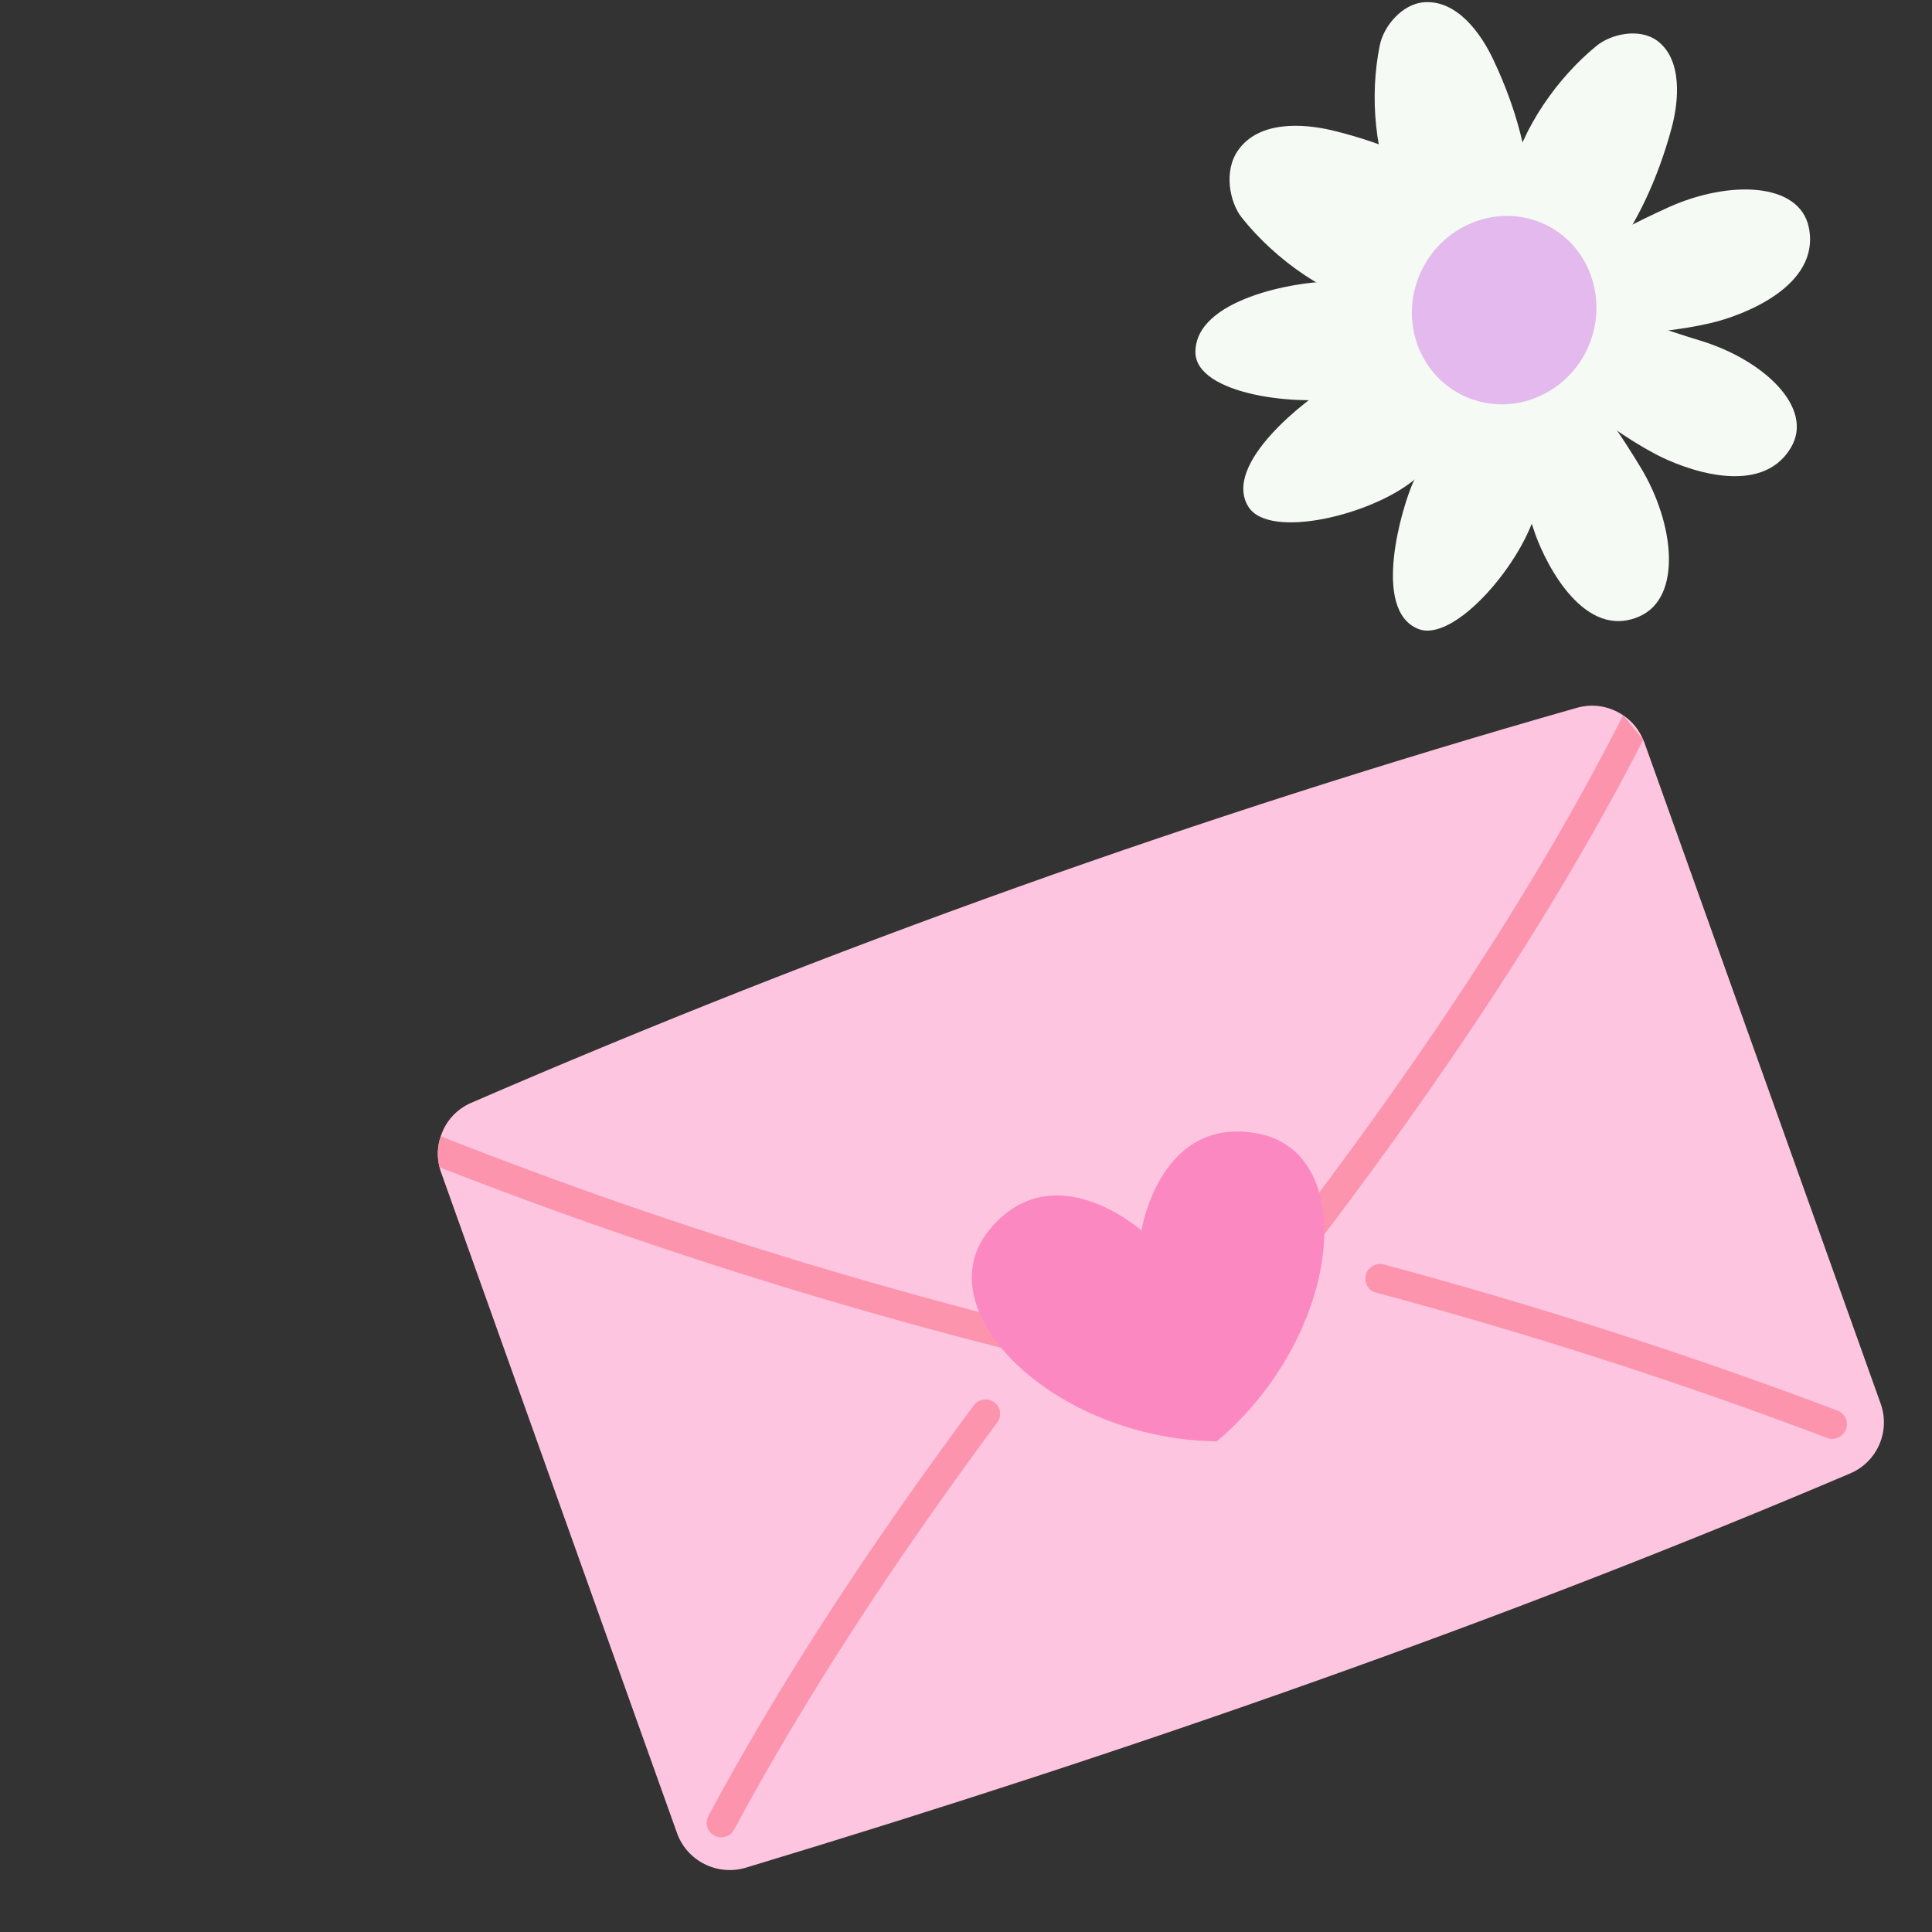 <svg xmlns="http://www.w3.org/2000/svg" xmlns:xlink="http://www.w3.org/1999/xlink" width="50" zoomAndPan="magnify" viewBox="0 0 37.5 37.5" height="50" preserveAspectRatio="xMidYMid meet"><rect x="0" y="0" width="37.5" height="37.5" fill="#333333" stroke="none"/><defs><clipPath id="b602695e94"><path d="M 8 13 L 37 13 L 37 37 L 8 37 Z M 8 13 "></path></clipPath><clipPath id="8d8b5cbcc1"><path d="M 8.027 21.27 L 31.457 12.898 L 37.098 28.684 L 13.668 37.055 Z M 8.027 21.27 "></path></clipPath><clipPath id="0709905b75"><path d="M 8.027 21.27 L 31.457 12.898 L 37.098 28.684 L 13.668 37.055 Z M 8.027 21.27 "></path></clipPath><clipPath id="2f519b0b3d"><path d="M 8 13 L 32 13 L 32 28 L 8 28 Z M 8 13 "></path></clipPath><clipPath id="7524a84410"><path d="M 8.027 21.27 L 31.457 12.898 L 37.098 28.684 L 13.668 37.055 Z M 8.027 21.27 "></path></clipPath><clipPath id="f63a0cf0b3"><path d="M 8.027 21.27 L 31.457 12.898 L 37.098 28.684 L 13.668 37.055 Z M 8.027 21.27 "></path></clipPath><clipPath id="c405e8112d"><path d="M 13 27 L 20 27 L 20 36 L 13 36 Z M 13 27 "></path></clipPath><clipPath id="f22e8cba55"><path d="M 8.027 21.27 L 31.457 12.898 L 37.098 28.684 L 13.668 37.055 Z M 8.027 21.27 "></path></clipPath><clipPath id="74aec0ecc2"><path d="M 8.027 21.27 L 31.457 12.898 L 37.098 28.684 L 13.668 37.055 Z M 8.027 21.27 "></path></clipPath><clipPath id="ab472d13c9"><path d="M 26 24 L 36 24 L 36 28 L 26 28 Z M 26 24 "></path></clipPath><clipPath id="38611e5e41"><path d="M 8.027 21.27 L 31.457 12.898 L 37.098 28.684 L 13.668 37.055 Z M 8.027 21.27 "></path></clipPath><clipPath id="ab862345e9"><path d="M 8.027 21.27 L 31.457 12.898 L 37.098 28.684 L 13.668 37.055 Z M 8.027 21.27 "></path></clipPath><clipPath id="65ba2a508b"><path d="M 18 21 L 26 21 L 26 28 L 18 28 Z M 18 21 "></path></clipPath><clipPath id="7652ee50e1"><path d="M 8.027 21.27 L 31.457 12.898 L 37.098 28.684 L 13.668 37.055 Z M 8.027 21.27 "></path></clipPath><clipPath id="9874283be0"><path d="M 8.027 21.27 L 31.457 12.898 L 37.098 28.684 L 13.668 37.055 Z M 8.027 21.27 "></path></clipPath><clipPath id="ca7f744671"><path d="M 23.18 2 L 30 2 L 30 7 L 23.18 7 Z M 23.18 2 "></path></clipPath><clipPath id="98152ce28e"><path d="M 29 3 L 35.355 3 L 35.355 7 L 29 7 Z M 29 3 "></path></clipPath><clipPath id="de29747867"><path d="M 29 6 L 33 6 L 33 12.527 L 29 12.527 Z M 29 6 "></path></clipPath><clipPath id="a0e0d62881"><path d="M 27 7 L 30 7 L 30 12.527 L 27 12.527 Z M 27 7 "></path></clipPath><clipPath id="009236608a"><path d="M 23.18 5 L 29 5 L 29 8 L 23.18 8 Z M 23.18 5 "></path></clipPath></defs><g id="0b1d14f01b"><g clip-rule="nonzero" clip-path="url(#b602695e94)"><g clip-rule="nonzero" clip-path="url(#8d8b5cbcc1)"><g clip-rule="nonzero" clip-path="url(#0709905b75)"><path style=" stroke:none;fill-rule:nonzero;fill:#fdc5df;fill-opacity:1;" d="M 31.918 14.414 L 36.504 27.246 C 36.695 27.781 36.438 28.375 35.914 28.598 C 29.328 31.402 22.137 33.938 14.469 36.254 C 13.918 36.414 13.336 36.121 13.141 35.582 L 8.562 22.758 C 8.547 22.723 8.539 22.691 8.531 22.656 C 8.48 22.453 8.488 22.246 8.555 22.055 C 8.645 21.773 8.855 21.531 9.145 21.406 C 16.133 18.379 23.285 15.824 30.609 13.738 C 30.926 13.648 31.25 13.711 31.504 13.883 C 31.676 13.996 31.812 14.16 31.895 14.359 C 31.902 14.379 31.91 14.395 31.918 14.414 Z M 31.918 14.414 "></path></g></g></g><g clip-rule="nonzero" clip-path="url(#2f519b0b3d)"><g clip-rule="nonzero" clip-path="url(#7524a84410)"><g clip-rule="nonzero" clip-path="url(#f63a0cf0b3)"><path style=" stroke:none;fill-rule:nonzero;fill:#fc94ae;fill-opacity:1;" d="M 31.504 13.883 C 29.59 17.668 26.812 21.781 23.043 26.43 C 18.07 25.359 13.203 23.891 8.555 22.055 C 8.488 22.246 8.48 22.453 8.531 22.656 C 13.203 24.484 18.098 25.953 23.094 27.02 L 23.262 27.055 L 23.375 26.922 C 27.152 22.277 29.949 18.156 31.895 14.359 Z M 31.504 13.883 "></path></g></g></g><g clip-rule="nonzero" clip-path="url(#c405e8112d)"><g clip-rule="nonzero" clip-path="url(#f22e8cba55)"><g clip-rule="nonzero" clip-path="url(#74aec0ecc2)"><path style=" stroke:none;fill-rule:nonzero;fill:#fc94ae;fill-opacity:1;" d="M 13.867 35.629 C 13.727 35.555 13.676 35.383 13.75 35.246 C 15.102 32.73 16.793 30.117 18.902 27.277 C 18.996 27.152 19.176 27.125 19.301 27.219 C 19.426 27.312 19.449 27.488 19.355 27.613 C 17.262 30.434 15.59 33.023 14.246 35.516 C 14.172 35.652 14.004 35.703 13.867 35.629 Z M 13.867 35.629 "></path></g></g></g><g clip-rule="nonzero" clip-path="url(#ab472d13c9)"><g clip-rule="nonzero" clip-path="url(#38611e5e41)"><g clip-rule="nonzero" clip-path="url(#ab862345e9)"><path style=" stroke:none;fill-rule:nonzero;fill:#fc94ae;fill-opacity:1;" d="M 35.465 27.91 C 32.621 26.832 29.676 25.883 26.711 25.09 C 26.559 25.051 26.469 24.898 26.512 24.746 C 26.551 24.594 26.707 24.504 26.859 24.543 C 29.84 25.344 32.801 26.297 35.664 27.379 C 35.812 27.434 35.887 27.598 35.828 27.746 C 35.773 27.891 35.609 27.965 35.465 27.91 Z M 35.465 27.91 "></path></g></g></g><g clip-rule="nonzero" clip-path="url(#65ba2a508b)"><g clip-rule="nonzero" clip-path="url(#7652ee50e1)"><g clip-rule="nonzero" clip-path="url(#9874283be0)"><path style=" stroke:none;fill-rule:nonzero;fill:#fc88c1;fill-opacity:1;" d="M 24.426 22.004 C 22.508 21.633 22.156 23.887 22.156 23.887 C 22.156 23.887 20.453 22.363 19.207 23.867 C 17.914 25.43 20.461 27.934 23.617 27.977 C 26.031 25.941 26.418 22.395 24.426 22.004 Z M 24.426 22.004 "></path></g></g></g><path style=" stroke:none;fill-rule:evenodd;fill:#f5faf4;fill-opacity:1;" d="M 30.434 5.781 C 29.371 6.246 28.996 4.836 29.32 3.445 C 29.543 2.484 30.234 1.504 30.992 0.887 C 31.266 0.664 31.812 0.535 32.164 0.789 C 32.66 1.156 32.586 1.957 32.449 2.473 C 31.871 4.625 30.781 5.633 30.434 5.781 Z M 30.434 5.781 "></path><path style=" stroke:none;fill-rule:evenodd;fill:#f5faf4;fill-opacity:1;" d="M 29.551 5.004 C 29.012 6.055 27.781 5.215 27.129 3.938 C 26.676 3.047 26.582 1.852 26.781 0.883 C 26.848 0.527 27.203 0.074 27.648 0.043 C 28.289 0 28.754 0.664 28.984 1.156 C 29.941 3.172 29.73 4.656 29.551 5.004 Z M 29.551 5.004 "></path><g clip-rule="nonzero" clip-path="url(#ca7f744671)"><path style=" stroke:none;fill-rule:evenodd;fill:#f5faf4;fill-opacity:1;" d="M 29.344 4.645 C 29.824 5.816 28.301 6.297 26.816 5.992 C 25.789 5.781 24.758 5.047 24.105 4.227 C 23.867 3.93 23.746 3.32 24.031 2.918 C 24.434 2.34 25.289 2.398 25.844 2.527 C 28.129 3.074 29.184 4.258 29.344 4.645 Z M 29.344 4.645 "></path></g><g clip-rule="nonzero" clip-path="url(#98152ce28e)"><path style=" stroke:none;fill-rule:evenodd;fill:#f5faf4;fill-opacity:1;" d="M 29.965 5.719 C 29.973 5.285 31.109 4.602 32.387 4.023 C 33.555 3.496 34.926 3.531 35.109 4.414 C 35.344 5.559 33.816 6.129 33.207 6.27 C 32.047 6.543 29.949 6.668 29.965 5.719 Z M 29.965 5.719 "></path></g><g clip-rule="nonzero" clip-path="url(#de29747867)"><path style=" stroke:none;fill-rule:evenodd;fill:#f5faf4;fill-opacity:1;" d="M 29.91 6.938 C 30.328 6.855 31.129 7.887 31.848 9.078 C 32.508 10.172 32.648 11.594 31.828 11.961 C 30.766 12.438 30.023 10.984 29.805 10.383 C 29.395 9.246 28.996 7.117 29.91 6.938 Z M 29.91 6.938 "></path></g><g clip-rule="nonzero" clip-path="url(#a0e0d62881)"><path style=" stroke:none;fill-rule:evenodd;fill:#f5faf4;fill-opacity:1;" d="M 29.531 7.449 C 29.824 7.656 30.109 8.719 29.828 9.867 C 29.57 10.914 28.227 12.488 27.527 12.207 C 26.613 11.84 27.215 9.828 27.438 9.34 C 27.867 8.414 28.887 6.996 29.531 7.449 Z M 29.531 7.449 "></path></g><path style=" stroke:none;fill-rule:evenodd;fill:#f5faf4;fill-opacity:1;" d="M 28.645 7.164 C 28.762 7.508 28.371 8.531 27.469 9.297 C 26.645 9.996 24.641 10.48 24.234 9.84 C 23.707 9.008 25.379 7.73 25.844 7.465 C 26.73 6.973 28.383 6.422 28.645 7.164 Z M 28.645 7.164 "></path><g clip-rule="nonzero" clip-path="url(#009236608a)"><path style=" stroke:none;fill-rule:evenodd;fill:#f5faf4;fill-opacity:1;" d="M 28.543 6.574 C 28.465 6.953 27.539 7.445 26.297 7.691 C 25.168 7.918 23.219 7.648 23.203 6.844 C 23.191 5.793 25.191 5.469 25.758 5.469 C 26.844 5.465 28.723 5.742 28.543 6.574 Z M 28.543 6.574 "></path></g><path style=" stroke:none;fill-rule:evenodd;fill:#f5faf4;fill-opacity:1;" d="M 30.09 6.285 C 30.562 5.676 31.68 6.211 33.008 6.613 C 34.227 6.984 35.215 7.91 34.766 8.68 C 34.184 9.68 32.672 9.102 32.129 8.812 C 31.078 8.258 29.445 6.973 30.09 6.285 Z M 30.09 6.285 "></path><path style=" stroke:none;fill-rule:evenodd;fill:#e4b9ed;fill-opacity:1;" d="M 30.004 4.363 C 30.887 4.793 31.238 5.887 30.797 6.801 C 30.352 7.711 29.277 8.102 28.395 7.676 C 27.508 7.246 27.152 6.16 27.594 5.246 C 28.043 4.328 29.117 3.938 30.004 4.363 Z M 30.004 4.363 "></path></g></svg>
